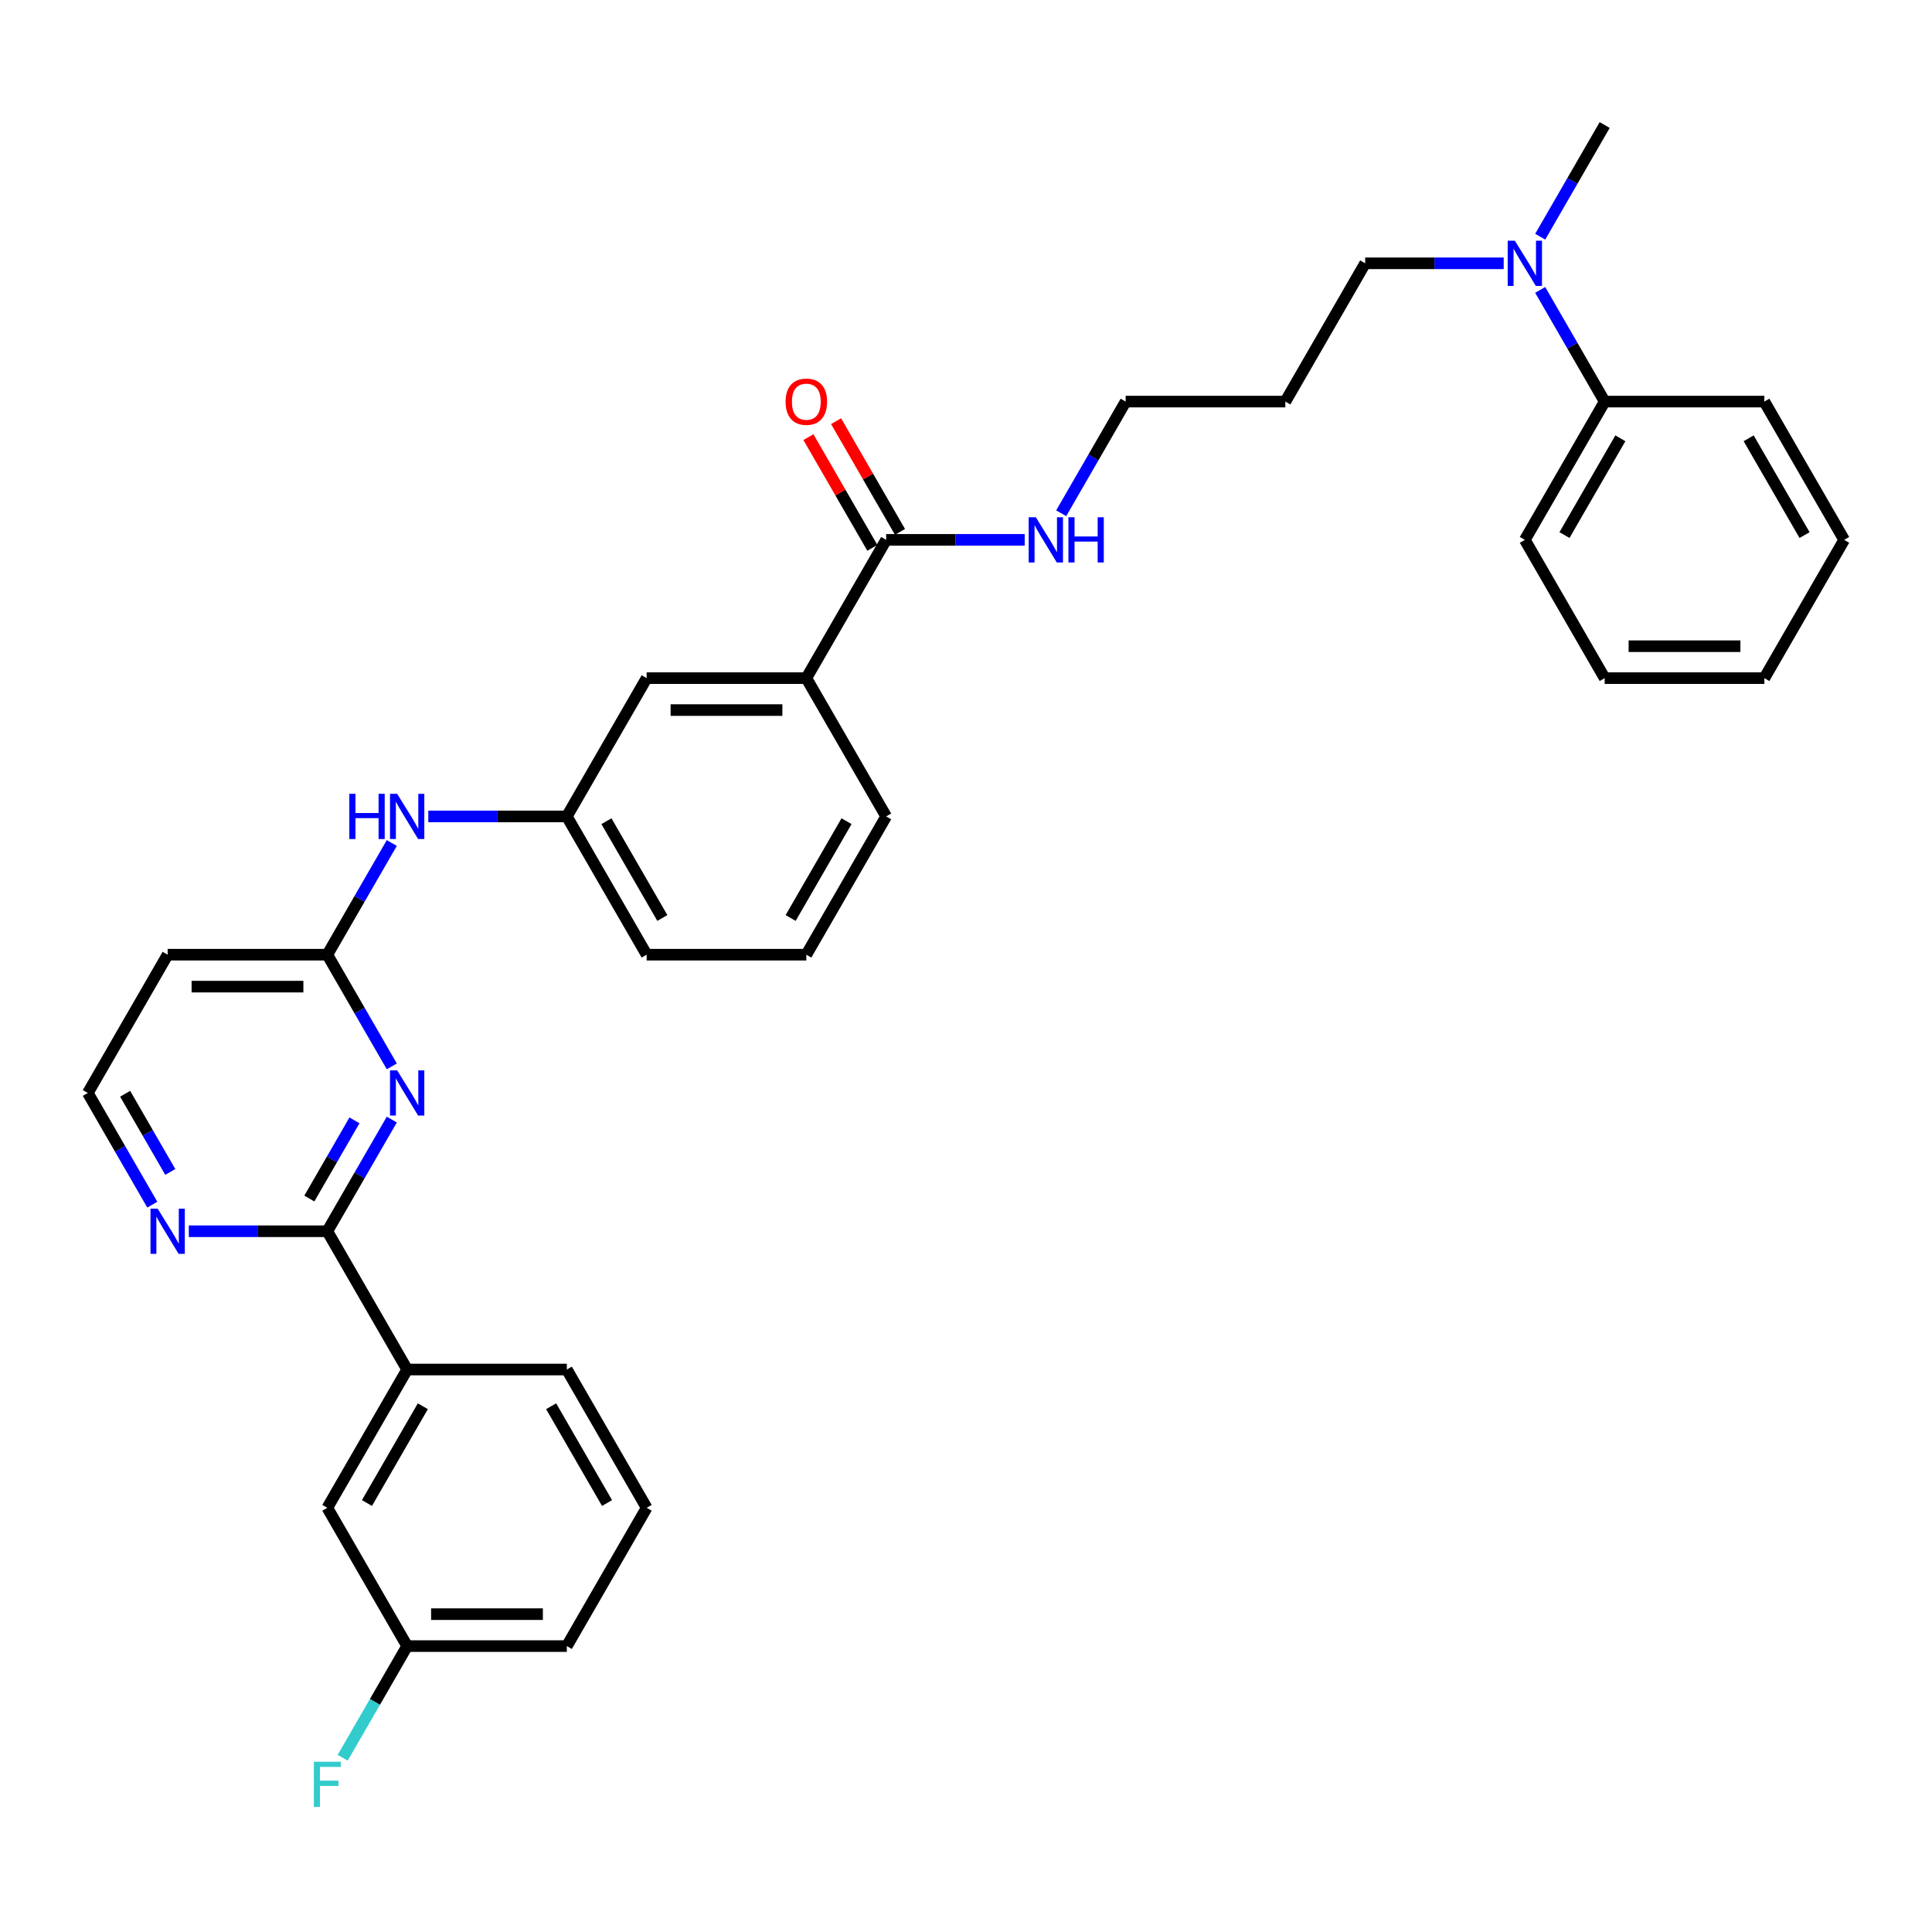 <?xml version='1.0' encoding='iso-8859-1'?>
<svg version='1.1' baseProfile='full'
              xmlns='http://www.w3.org/2000/svg'
                      xmlns:rdkit='http://www.rdkit.org/xml'
                      xmlns:xlink='http://www.w3.org/1999/xlink'
                  xml:space='preserve'
width='1000px' height='1000px' viewBox='0 0 1000 1000'>
<!-- END OF HEADER -->
<rect style='opacity:1.0;fill:#FFFFFF;stroke:none' width='1000' height='1000' x='0' y='0'> </rect>
<path class='bond-0' d='M 202.794,579.49 L 186.108,608.392' style='fill:none;fill-rule:evenodd;stroke:#0000FF;stroke-width:6px;stroke-linecap:butt;stroke-linejoin:miter;stroke-opacity:1' />
<path class='bond-0' d='M 186.108,608.392 L 169.421,637.293' style='fill:none;fill-rule:evenodd;stroke:#000000;stroke-width:6px;stroke-linecap:butt;stroke-linejoin:miter;stroke-opacity:1' />
<path class='bond-0' d='M 183.474,579.896 L 171.794,600.127' style='fill:none;fill-rule:evenodd;stroke:#0000FF;stroke-width:6px;stroke-linecap:butt;stroke-linejoin:miter;stroke-opacity:1' />
<path class='bond-0' d='M 171.794,600.127 L 160.113,620.358' style='fill:none;fill-rule:evenodd;stroke:#000000;stroke-width:6px;stroke-linecap:butt;stroke-linejoin:miter;stroke-opacity:1' />
<path class='bond-1' d='M 202.794,551.953 L 186.108,523.051' style='fill:none;fill-rule:evenodd;stroke:#0000FF;stroke-width:6px;stroke-linecap:butt;stroke-linejoin:miter;stroke-opacity:1' />
<path class='bond-1' d='M 186.108,523.051 L 169.421,494.149' style='fill:none;fill-rule:evenodd;stroke:#000000;stroke-width:6px;stroke-linecap:butt;stroke-linejoin:miter;stroke-opacity:1' />
<path class='bond-3' d='M 169.421,637.293 L 210.744,708.866' style='fill:none;fill-rule:evenodd;stroke:#000000;stroke-width:6px;stroke-linecap:butt;stroke-linejoin:miter;stroke-opacity:1' />
<path class='bond-4' d='M 169.421,637.293 L 133.57,637.293' style='fill:none;fill-rule:evenodd;stroke:#000000;stroke-width:6px;stroke-linecap:butt;stroke-linejoin:miter;stroke-opacity:1' />
<path class='bond-4' d='M 133.57,637.293 L 97.719,637.293' style='fill:none;fill-rule:evenodd;stroke:#0000FF;stroke-width:6px;stroke-linecap:butt;stroke-linejoin:miter;stroke-opacity:1' />
<path class='bond-6' d='M 169.421,494.149 L 186.108,465.247' style='fill:none;fill-rule:evenodd;stroke:#000000;stroke-width:6px;stroke-linecap:butt;stroke-linejoin:miter;stroke-opacity:1' />
<path class='bond-6' d='M 186.108,465.247 L 202.794,436.345' style='fill:none;fill-rule:evenodd;stroke:#0000FF;stroke-width:6px;stroke-linecap:butt;stroke-linejoin:miter;stroke-opacity:1' />
<path class='bond-7' d='M 169.421,494.149 L 86.777,494.149' style='fill:none;fill-rule:evenodd;stroke:#000000;stroke-width:6px;stroke-linecap:butt;stroke-linejoin:miter;stroke-opacity:1' />
<path class='bond-7' d='M 157.025,510.678 L 99.174,510.678' style='fill:none;fill-rule:evenodd;stroke:#000000;stroke-width:6px;stroke-linecap:butt;stroke-linejoin:miter;stroke-opacity:1' />
<path class='bond-2' d='M 458.678,279.432 L 417.355,351.004' style='fill:none;fill-rule:evenodd;stroke:#000000;stroke-width:6px;stroke-linecap:butt;stroke-linejoin:miter;stroke-opacity:1' />
<path class='bond-12' d='M 465.835,275.299 L 449.292,246.646' style='fill:none;fill-rule:evenodd;stroke:#000000;stroke-width:6px;stroke-linecap:butt;stroke-linejoin:miter;stroke-opacity:1' />
<path class='bond-12' d='M 449.292,246.646 L 432.748,217.992' style='fill:none;fill-rule:evenodd;stroke:#FF0000;stroke-width:6px;stroke-linecap:butt;stroke-linejoin:miter;stroke-opacity:1' />
<path class='bond-12' d='M 451.52,283.564 L 434.977,254.91' style='fill:none;fill-rule:evenodd;stroke:#000000;stroke-width:6px;stroke-linecap:butt;stroke-linejoin:miter;stroke-opacity:1' />
<path class='bond-12' d='M 434.977,254.91 L 418.434,226.256' style='fill:none;fill-rule:evenodd;stroke:#FF0000;stroke-width:6px;stroke-linecap:butt;stroke-linejoin:miter;stroke-opacity:1' />
<path class='bond-14' d='M 458.678,279.432 L 494.529,279.432' style='fill:none;fill-rule:evenodd;stroke:#000000;stroke-width:6px;stroke-linecap:butt;stroke-linejoin:miter;stroke-opacity:1' />
<path class='bond-14' d='M 494.529,279.432 L 530.38,279.432' style='fill:none;fill-rule:evenodd;stroke:#0000FF;stroke-width:6px;stroke-linecap:butt;stroke-linejoin:miter;stroke-opacity:1' />
<path class='bond-11' d='M 210.744,708.866 L 169.421,780.438' style='fill:none;fill-rule:evenodd;stroke:#000000;stroke-width:6px;stroke-linecap:butt;stroke-linejoin:miter;stroke-opacity:1' />
<path class='bond-11' d='M 218.86,727.866 L 189.934,777.967' style='fill:none;fill-rule:evenodd;stroke:#000000;stroke-width:6px;stroke-linecap:butt;stroke-linejoin:miter;stroke-opacity:1' />
<path class='bond-20' d='M 210.744,708.866 L 293.388,708.866' style='fill:none;fill-rule:evenodd;stroke:#000000;stroke-width:6px;stroke-linecap:butt;stroke-linejoin:miter;stroke-opacity:1' />
<path class='bond-33' d='M 78.828,623.525 L 62.141,594.623' style='fill:none;fill-rule:evenodd;stroke:#0000FF;stroke-width:6px;stroke-linecap:butt;stroke-linejoin:miter;stroke-opacity:1' />
<path class='bond-33' d='M 62.141,594.623 L 45.455,565.721' style='fill:none;fill-rule:evenodd;stroke:#000000;stroke-width:6px;stroke-linecap:butt;stroke-linejoin:miter;stroke-opacity:1' />
<path class='bond-33' d='M 88.136,606.59 L 76.456,586.359' style='fill:none;fill-rule:evenodd;stroke:#0000FF;stroke-width:6px;stroke-linecap:butt;stroke-linejoin:miter;stroke-opacity:1' />
<path class='bond-33' d='M 76.456,586.359 L 64.775,566.127' style='fill:none;fill-rule:evenodd;stroke:#000000;stroke-width:6px;stroke-linecap:butt;stroke-linejoin:miter;stroke-opacity:1' />
<path class='bond-5' d='M 417.355,351.004 L 334.711,351.004' style='fill:none;fill-rule:evenodd;stroke:#000000;stroke-width:6px;stroke-linecap:butt;stroke-linejoin:miter;stroke-opacity:1' />
<path class='bond-5' d='M 404.959,367.533 L 347.107,367.533' style='fill:none;fill-rule:evenodd;stroke:#000000;stroke-width:6px;stroke-linecap:butt;stroke-linejoin:miter;stroke-opacity:1' />
<path class='bond-35' d='M 417.355,351.004 L 458.678,422.576' style='fill:none;fill-rule:evenodd;stroke:#000000;stroke-width:6px;stroke-linecap:butt;stroke-linejoin:miter;stroke-opacity:1' />
<path class='bond-10' d='M 221.686,422.576 L 257.537,422.576' style='fill:none;fill-rule:evenodd;stroke:#0000FF;stroke-width:6px;stroke-linecap:butt;stroke-linejoin:miter;stroke-opacity:1' />
<path class='bond-10' d='M 257.537,422.576 L 293.388,422.576' style='fill:none;fill-rule:evenodd;stroke:#000000;stroke-width:6px;stroke-linecap:butt;stroke-linejoin:miter;stroke-opacity:1' />
<path class='bond-15' d='M 86.777,494.149 L 45.455,565.721' style='fill:none;fill-rule:evenodd;stroke:#000000;stroke-width:6px;stroke-linecap:butt;stroke-linejoin:miter;stroke-opacity:1' />
<path class='bond-8' d='M 334.711,351.004 L 293.388,422.576' style='fill:none;fill-rule:evenodd;stroke:#000000;stroke-width:6px;stroke-linecap:butt;stroke-linejoin:miter;stroke-opacity:1' />
<path class='bond-9' d='M 778.314,136.287 L 742.463,136.287' style='fill:none;fill-rule:evenodd;stroke:#0000FF;stroke-width:6px;stroke-linecap:butt;stroke-linejoin:miter;stroke-opacity:1' />
<path class='bond-9' d='M 742.463,136.287 L 706.612,136.287' style='fill:none;fill-rule:evenodd;stroke:#000000;stroke-width:6px;stroke-linecap:butt;stroke-linejoin:miter;stroke-opacity:1' />
<path class='bond-13' d='M 797.206,150.056 L 813.892,178.957' style='fill:none;fill-rule:evenodd;stroke:#0000FF;stroke-width:6px;stroke-linecap:butt;stroke-linejoin:miter;stroke-opacity:1' />
<path class='bond-13' d='M 813.892,178.957 L 830.579,207.859' style='fill:none;fill-rule:evenodd;stroke:#000000;stroke-width:6px;stroke-linecap:butt;stroke-linejoin:miter;stroke-opacity:1' />
<path class='bond-26' d='M 797.206,122.518 L 813.892,93.617' style='fill:none;fill-rule:evenodd;stroke:#0000FF;stroke-width:6px;stroke-linecap:butt;stroke-linejoin:miter;stroke-opacity:1' />
<path class='bond-26' d='M 813.892,93.617 L 830.579,64.715' style='fill:none;fill-rule:evenodd;stroke:#000000;stroke-width:6px;stroke-linecap:butt;stroke-linejoin:miter;stroke-opacity:1' />
<path class='bond-25' d='M 293.388,422.576 L 334.711,494.149' style='fill:none;fill-rule:evenodd;stroke:#000000;stroke-width:6px;stroke-linecap:butt;stroke-linejoin:miter;stroke-opacity:1' />
<path class='bond-25' d='M 313.901,425.048 L 342.827,475.148' style='fill:none;fill-rule:evenodd;stroke:#000000;stroke-width:6px;stroke-linecap:butt;stroke-linejoin:miter;stroke-opacity:1' />
<path class='bond-16' d='M 169.421,780.438 L 210.744,852.01' style='fill:none;fill-rule:evenodd;stroke:#000000;stroke-width:6px;stroke-linecap:butt;stroke-linejoin:miter;stroke-opacity:1' />
<path class='bond-27' d='M 830.579,207.859 L 789.256,279.432' style='fill:none;fill-rule:evenodd;stroke:#000000;stroke-width:6px;stroke-linecap:butt;stroke-linejoin:miter;stroke-opacity:1' />
<path class='bond-27' d='M 838.695,226.86 L 809.769,276.96' style='fill:none;fill-rule:evenodd;stroke:#000000;stroke-width:6px;stroke-linecap:butt;stroke-linejoin:miter;stroke-opacity:1' />
<path class='bond-28' d='M 830.579,207.859 L 913.223,207.859' style='fill:none;fill-rule:evenodd;stroke:#000000;stroke-width:6px;stroke-linecap:butt;stroke-linejoin:miter;stroke-opacity:1' />
<path class='bond-24' d='M 549.272,265.663 L 565.958,236.761' style='fill:none;fill-rule:evenodd;stroke:#0000FF;stroke-width:6px;stroke-linecap:butt;stroke-linejoin:miter;stroke-opacity:1' />
<path class='bond-24' d='M 565.958,236.761 L 582.645,207.859' style='fill:none;fill-rule:evenodd;stroke:#000000;stroke-width:6px;stroke-linecap:butt;stroke-linejoin:miter;stroke-opacity:1' />
<path class='bond-17' d='M 210.744,852.01 L 194.057,880.912' style='fill:none;fill-rule:evenodd;stroke:#000000;stroke-width:6px;stroke-linecap:butt;stroke-linejoin:miter;stroke-opacity:1' />
<path class='bond-17' d='M 194.057,880.912 L 177.371,909.814' style='fill:none;fill-rule:evenodd;stroke:#33CCCC;stroke-width:6px;stroke-linecap:butt;stroke-linejoin:miter;stroke-opacity:1' />
<path class='bond-34' d='M 210.744,852.01 L 293.388,852.011' style='fill:none;fill-rule:evenodd;stroke:#000000;stroke-width:6px;stroke-linecap:butt;stroke-linejoin:miter;stroke-opacity:1' />
<path class='bond-34' d='M 223.14,835.482 L 280.992,835.482' style='fill:none;fill-rule:evenodd;stroke:#000000;stroke-width:6px;stroke-linecap:butt;stroke-linejoin:miter;stroke-opacity:1' />
<path class='bond-18' d='M 665.289,207.859 L 582.645,207.859' style='fill:none;fill-rule:evenodd;stroke:#000000;stroke-width:6px;stroke-linecap:butt;stroke-linejoin:miter;stroke-opacity:1' />
<path class='bond-19' d='M 665.289,207.859 L 706.612,136.287' style='fill:none;fill-rule:evenodd;stroke:#000000;stroke-width:6px;stroke-linecap:butt;stroke-linejoin:miter;stroke-opacity:1' />
<path class='bond-23' d='M 293.388,708.866 L 334.711,780.438' style='fill:none;fill-rule:evenodd;stroke:#000000;stroke-width:6px;stroke-linecap:butt;stroke-linejoin:miter;stroke-opacity:1' />
<path class='bond-23' d='M 285.272,727.866 L 314.198,777.967' style='fill:none;fill-rule:evenodd;stroke:#000000;stroke-width:6px;stroke-linecap:butt;stroke-linejoin:miter;stroke-opacity:1' />
<path class='bond-21' d='M 458.678,422.576 L 417.355,494.149' style='fill:none;fill-rule:evenodd;stroke:#000000;stroke-width:6px;stroke-linecap:butt;stroke-linejoin:miter;stroke-opacity:1' />
<path class='bond-21' d='M 438.165,425.048 L 409.239,475.148' style='fill:none;fill-rule:evenodd;stroke:#000000;stroke-width:6px;stroke-linecap:butt;stroke-linejoin:miter;stroke-opacity:1' />
<path class='bond-22' d='M 417.355,494.149 L 334.711,494.149' style='fill:none;fill-rule:evenodd;stroke:#000000;stroke-width:6px;stroke-linecap:butt;stroke-linejoin:miter;stroke-opacity:1' />
<path class='bond-29' d='M 334.711,780.438 L 293.388,852.011' style='fill:none;fill-rule:evenodd;stroke:#000000;stroke-width:6px;stroke-linecap:butt;stroke-linejoin:miter;stroke-opacity:1' />
<path class='bond-31' d='M 789.256,279.432 L 830.579,351.004' style='fill:none;fill-rule:evenodd;stroke:#000000;stroke-width:6px;stroke-linecap:butt;stroke-linejoin:miter;stroke-opacity:1' />
<path class='bond-30' d='M 913.223,207.859 L 954.545,279.432' style='fill:none;fill-rule:evenodd;stroke:#000000;stroke-width:6px;stroke-linecap:butt;stroke-linejoin:miter;stroke-opacity:1' />
<path class='bond-30' d='M 905.107,226.86 L 934.033,276.96' style='fill:none;fill-rule:evenodd;stroke:#000000;stroke-width:6px;stroke-linecap:butt;stroke-linejoin:miter;stroke-opacity:1' />
<path class='bond-32' d='M 954.545,279.432 L 913.223,351.004' style='fill:none;fill-rule:evenodd;stroke:#000000;stroke-width:6px;stroke-linecap:butt;stroke-linejoin:miter;stroke-opacity:1' />
<path class='bond-36' d='M 830.579,351.004 L 913.223,351.004' style='fill:none;fill-rule:evenodd;stroke:#000000;stroke-width:6px;stroke-linecap:butt;stroke-linejoin:miter;stroke-opacity:1' />
<path class='bond-36' d='M 842.975,334.475 L 900.826,334.475' style='fill:none;fill-rule:evenodd;stroke:#000000;stroke-width:6px;stroke-linecap:butt;stroke-linejoin:miter;stroke-opacity:1' />
<path  class='atom-0' d='M 205.57 554.019
L 213.24 566.415
Q 214 567.638, 215.223 569.853
Q 216.446 572.068, 216.512 572.2
L 216.512 554.019
L 219.62 554.019
L 219.62 577.424
L 216.413 577.424
L 208.182 563.87
Q 207.223 562.283, 206.198 560.465
Q 205.207 558.647, 204.909 558.085
L 204.909 577.424
L 201.868 577.424
L 201.868 554.019
L 205.57 554.019
' fill='#0000FF'/>
<path  class='atom-5' d='M 81.603 625.591
L 89.273 637.988
Q 90.033 639.211, 91.256 641.426
Q 92.479 643.641, 92.546 643.773
L 92.546 625.591
L 95.653 625.591
L 95.653 648.996
L 92.446 648.996
L 84.215 635.442
Q 83.256 633.855, 82.231 632.037
Q 81.24 630.219, 80.942 629.657
L 80.942 648.996
L 77.901 648.996
L 77.901 625.591
L 81.603 625.591
' fill='#0000FF'/>
<path  class='atom-7' d='M 180.81 410.874
L 183.983 410.874
L 183.983 420.824
L 195.95 420.824
L 195.95 410.874
L 199.124 410.874
L 199.124 434.279
L 195.95 434.279
L 195.95 423.469
L 183.983 423.469
L 183.983 434.279
L 180.81 434.279
L 180.81 410.874
' fill='#0000FF'/>
<path  class='atom-7' d='M 205.57 410.874
L 213.24 423.271
Q 214 424.494, 215.223 426.709
Q 216.446 428.924, 216.512 429.056
L 216.512 410.874
L 219.62 410.874
L 219.62 434.279
L 216.413 434.279
L 208.182 420.725
Q 207.223 419.138, 206.198 417.32
Q 205.207 415.502, 204.909 414.94
L 204.909 434.279
L 201.868 434.279
L 201.868 410.874
L 205.57 410.874
' fill='#0000FF'/>
<path  class='atom-10' d='M 784.083 124.585
L 791.752 136.981
Q 792.512 138.204, 793.736 140.419
Q 794.959 142.634, 795.025 142.766
L 795.025 124.585
L 798.132 124.585
L 798.132 147.99
L 794.926 147.99
L 786.694 134.436
Q 785.736 132.849, 784.711 131.031
Q 783.719 129.213, 783.421 128.651
L 783.421 147.99
L 780.38 147.99
L 780.38 124.585
L 784.083 124.585
' fill='#0000FF'/>
<path  class='atom-13' d='M 406.612 207.925
Q 406.612 202.306, 409.388 199.165
Q 412.165 196.025, 417.355 196.025
Q 422.545 196.025, 425.322 199.165
Q 428.099 202.306, 428.099 207.925
Q 428.099 213.611, 425.289 216.851
Q 422.479 220.058, 417.355 220.058
Q 412.198 220.058, 409.388 216.851
Q 406.612 213.644, 406.612 207.925
M 417.355 217.413
Q 420.926 217.413, 422.843 215.033
Q 424.793 212.62, 424.793 207.925
Q 424.793 203.33, 422.843 201.016
Q 420.926 198.669, 417.355 198.669
Q 413.785 198.669, 411.835 200.983
Q 409.917 203.297, 409.917 207.925
Q 409.917 212.653, 411.835 215.033
Q 413.785 217.413, 417.355 217.413
' fill='#FF0000'/>
<path  class='atom-15' d='M 536.149 267.729
L 543.818 280.126
Q 544.579 281.349, 545.802 283.564
Q 547.025 285.779, 547.091 285.911
L 547.091 267.729
L 550.198 267.729
L 550.198 291.134
L 546.992 291.134
L 538.76 277.58
Q 537.802 275.994, 536.777 274.176
Q 535.785 272.357, 535.488 271.795
L 535.488 291.134
L 532.446 291.134
L 532.446 267.729
L 536.149 267.729
' fill='#0000FF'/>
<path  class='atom-15' d='M 553.008 267.729
L 556.182 267.729
L 556.182 277.68
L 568.149 277.68
L 568.149 267.729
L 571.322 267.729
L 571.322 291.134
L 568.149 291.134
L 568.149 280.324
L 556.182 280.324
L 556.182 291.134
L 553.008 291.134
L 553.008 267.729
' fill='#0000FF'/>
<path  class='atom-18' d='M 162.463 911.88
L 176.38 911.88
L 176.38 914.558
L 165.603 914.558
L 165.603 921.665
L 175.19 921.665
L 175.19 924.376
L 165.603 924.376
L 165.603 935.285
L 162.463 935.285
L 162.463 911.88
' fill='#33CCCC'/>
</svg>
